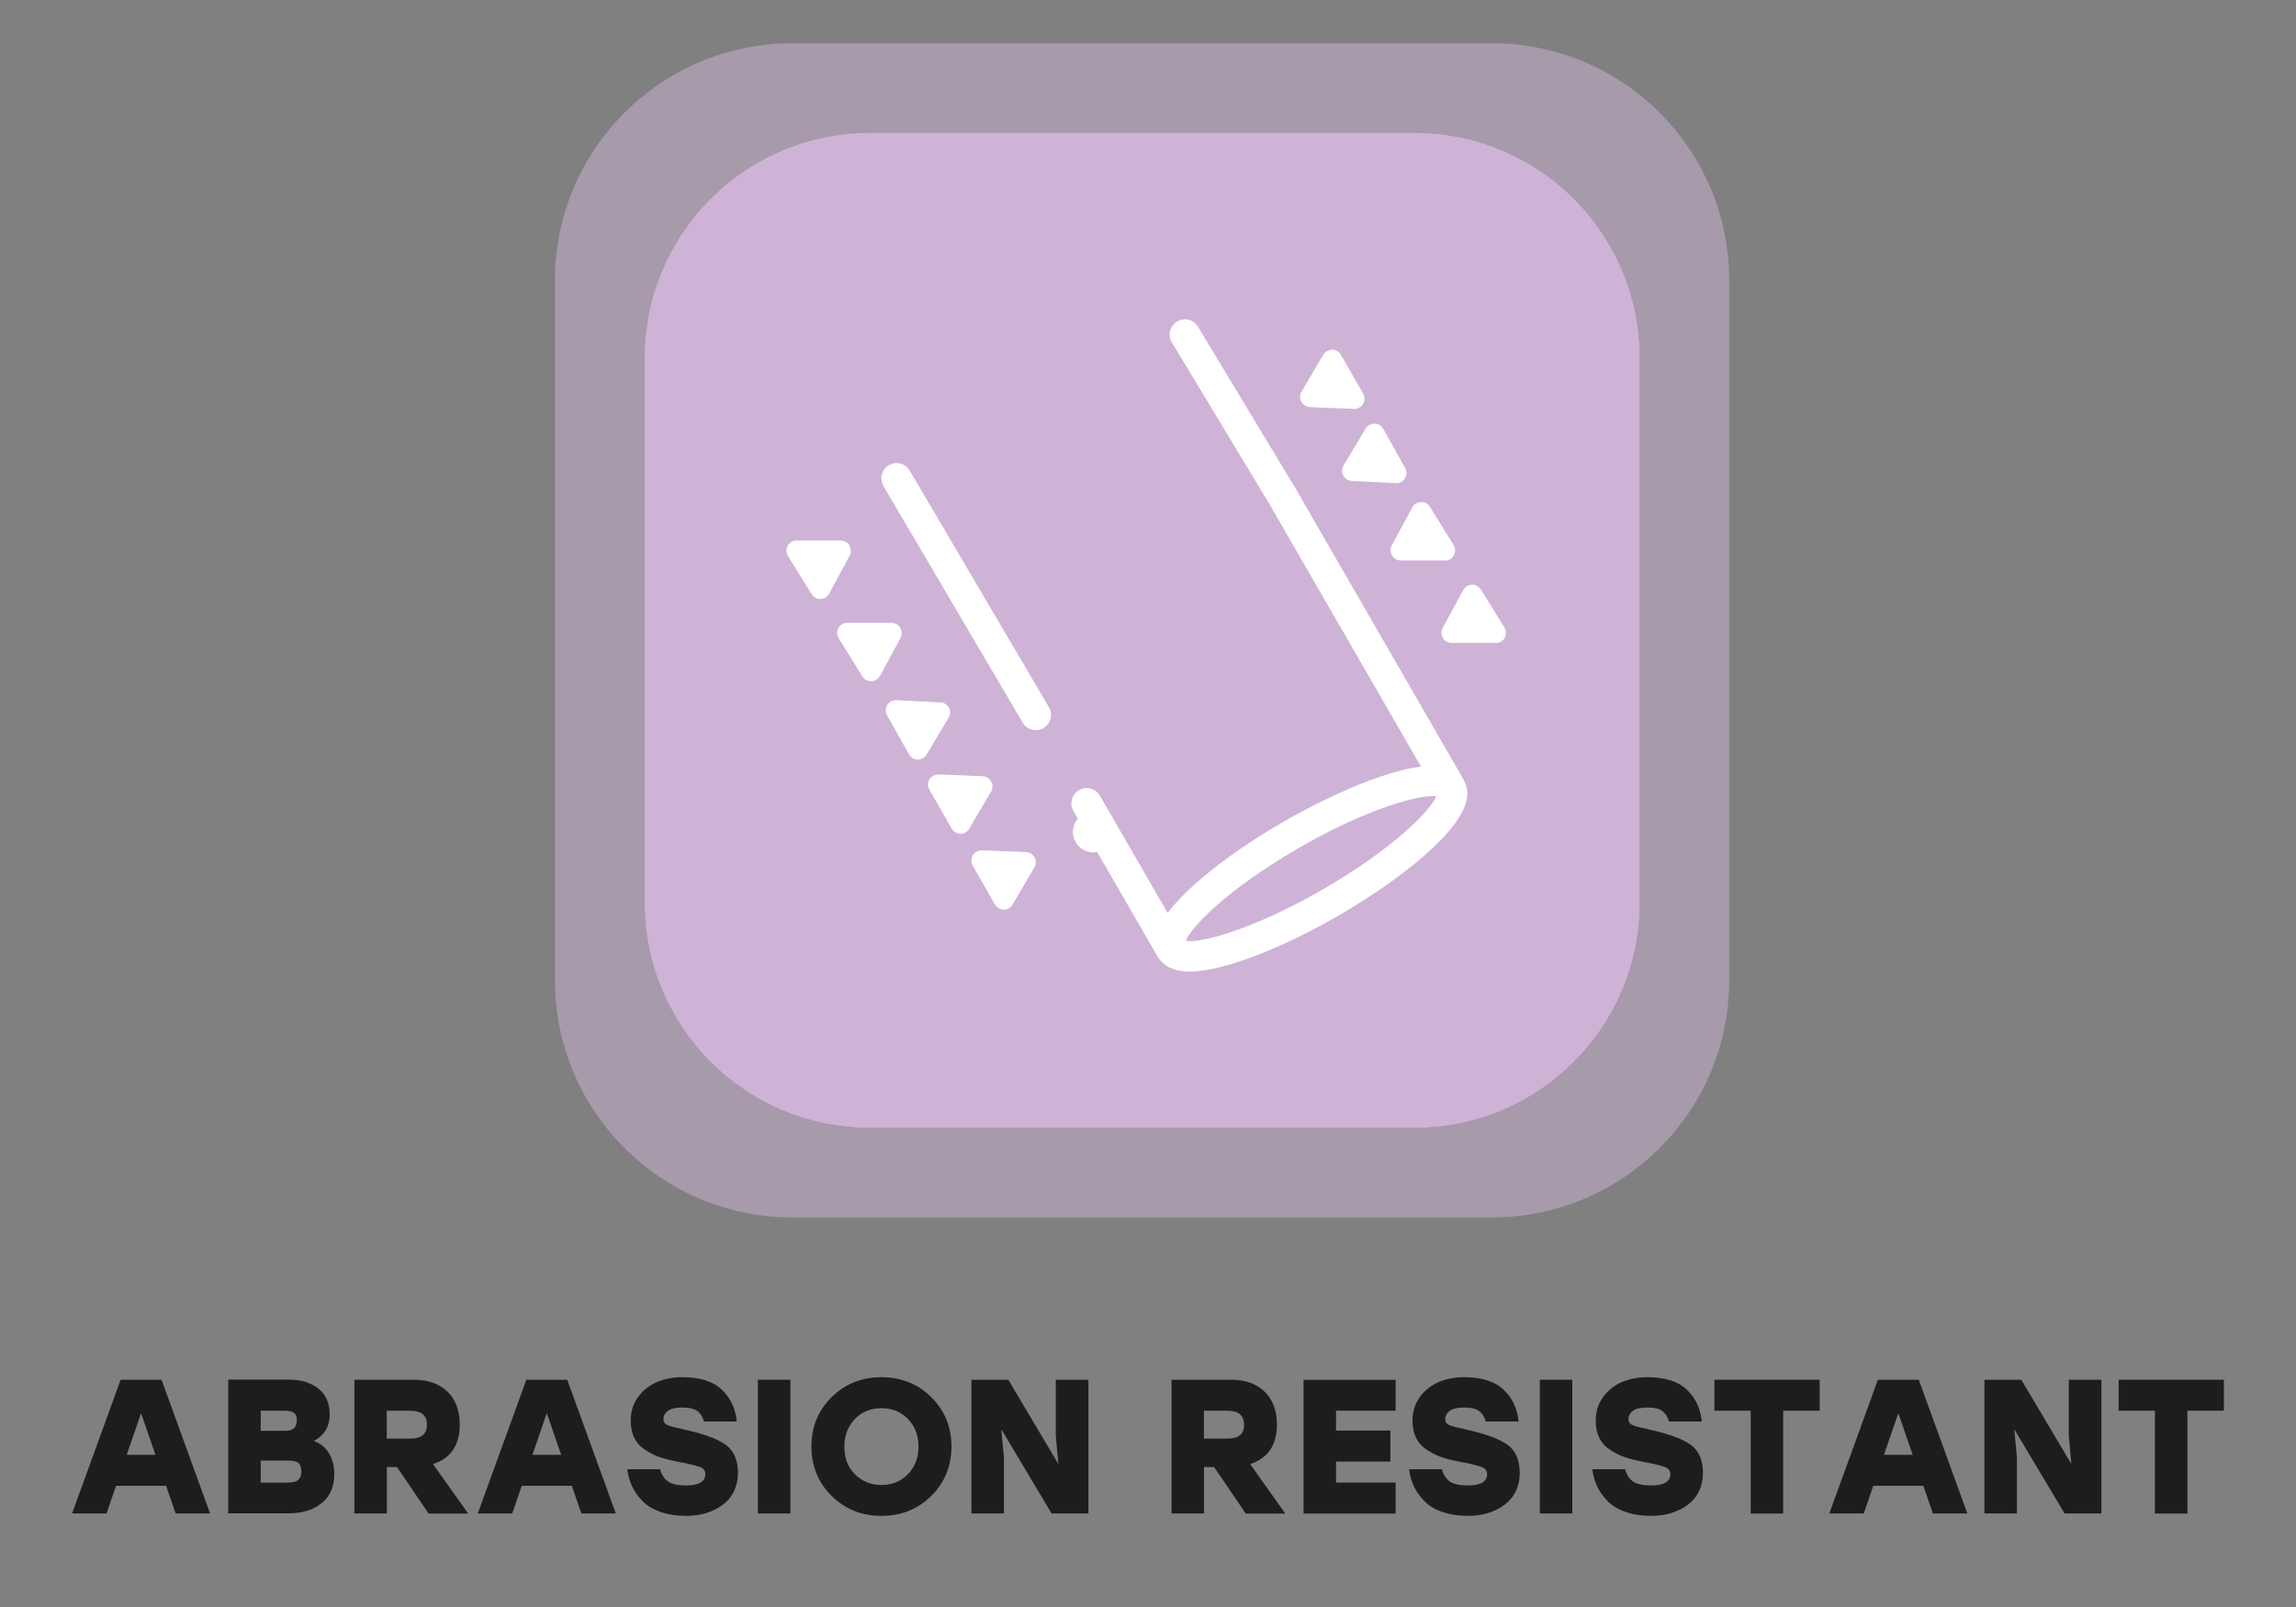 <?xml version="1.0" encoding="UTF-8"?>
<svg xmlns="http://www.w3.org/2000/svg" id="Layer_1" data-name="Layer 1" viewBox="0 0 200 140">
  <rect x="0" y="0" width="200" height="140" fill="#808080" stroke="none"/>
  <defs>
    <style>
      .cls-1 {
        fill: #1d1d1b;
      }

      .cls-2 {
        fill: #fff;
      }

      .cls-3 {
        opacity: .5;
      }

      .cls-4 {
        fill: #ceb3d6;
      }
    </style>
  </defs>
  <g class="cls-3">
    <path class="cls-4" d="M130.06,3.77h-61.13c-11.38.04-20.59,9.28-20.59,20.66v60.97c0,11.41,9.25,20.66,20.66,20.66h60.97c11.34,0,20.55-9.14,20.66-20.46V24.23c-.11-11.29-9.28-20.42-20.59-20.46M75.77,98.27c-10.84,0-19.62-8.79-19.62-19.62V31.19c0-10.84,8.79-19.62,19.62-19.62h47.45c10.84,0,19.62,8.78,19.62,19.62v47.45c0,10.84-8.78,19.62-19.62,19.62h-47.45Z"></path>
  </g>
  <path class="cls-4" d="M123.22,11.57h-47.45c-10.84,0-19.62,8.79-19.62,19.62v47.45c0,10.84,8.78,19.62,19.62,19.62h47.45c10.84,0,19.62-8.78,19.62-19.62V31.19c0-10.84-8.78-19.62-19.62-19.62"></path>
  <g>
    <path class="cls-1" d="M15.3,131.85l-.83-2.41h-4.36l-.83,2.41h-3l4.23-11.65h3.56l4.23,11.65h-3ZM11.04,126.74h2.5l-1.25-3.63-1.25,3.63Z"></path>
    <path class="cls-1" d="M27.35,125.54c.58.21,1.02.58,1.32,1.09s.45,1.12.45,1.8c0,1.08-.36,1.92-1.09,2.51-.73.6-1.69.9-2.89.9h-5.26v-11.65h5.26c1.07,0,1.93.26,2.59.78s.99,1.28.99,2.28-.46,1.8-1.37,2.28ZM25.86,123.76c0-.33-.09-.56-.27-.68-.18-.12-.46-.18-.83-.18h-2.05v1.75h2.16c.66,0,.98-.29.98-.88ZM25.07,129.16c.44,0,.75-.08.92-.24.17-.16.26-.4.26-.72,0-.34-.08-.59-.25-.74-.17-.15-.48-.22-.93-.22h-2.36v1.93h2.36Z"></path>
    <path class="cls-1" d="M37.33,131.85l-2.75-4.04h-.88v4.04h-2.83v-11.65h5.19c1.23,0,2.21.35,2.92,1.04s1.07,1.65,1.07,2.86c0,1.79-.78,2.94-2.33,3.45l3.06,4.31h-3.46ZM37.19,124.13c0-.82-.48-1.23-1.45-1.23h-2.05v2.43h2.05c.96,0,1.45-.4,1.45-1.2Z"></path>
    <path class="cls-1" d="M50.64,131.85l-.83-2.41h-4.36l-.83,2.41h-3l4.23-11.65h3.56l4.23,11.65h-3ZM46.38,126.74h2.5l-1.25-3.63-1.25,3.63Z"></path>
    <path class="cls-1" d="M59.47,124.51c1.75.38,2.99.82,3.72,1.34s1.09,1.34,1.09,2.47c0,.54-.1,1.04-.29,1.47-.19.44-.44.8-.75,1.07-.3.28-.66.51-1.07.7s-.8.32-1.2.39-.79.11-1.19.11c-.85,0-1.61-.12-2.26-.35-.66-.23-1.18-.55-1.56-.95-.39-.4-.69-.83-.9-1.28-.21-.45-.35-.95-.42-1.48h2.86c.14.5.38.86.71,1.08s.85.33,1.56.33c1.11,0,1.67-.33,1.67-.98,0-.28-.13-.47-.39-.59s-.8-.26-1.61-.42c-.09-.01-.16-.02-.21-.03-.05-.01-.12-.03-.2-.05-.08-.02-.16-.04-.24-.05-.55-.11-1.03-.24-1.42-.38-.39-.14-.79-.35-1.19-.61-.4-.26-.71-.6-.92-1.02-.21-.42-.32-.92-.32-1.5,0-.81.22-1.51.67-2.11s1.01-1.02,1.67-1.29c.67-.27,1.38-.4,2.15-.4,1.53,0,2.68.36,3.44,1.08.76.72,1.2,1.65,1.31,2.78h-2.86c-.1-.39-.29-.69-.56-.9-.27-.21-.71-.32-1.32-.32-.58,0-1,.1-1.26.29-.26.2-.39.44-.39.72,0,.23.1.4.31.5.21.1.57.21,1.11.31.05.01.1.02.14.03.04,0,.08.01.12.03Z"></path>
    <path class="cls-1" d="M66.02,131.85v-11.65h2.83v11.65h-2.83Z"></path>
    <path class="cls-1" d="M72.44,121.72c1.17-1.16,2.62-1.74,4.34-1.74s3.17.58,4.34,1.74c1.17,1.16,1.76,2.6,1.76,4.3s-.59,3.14-1.76,4.3-2.62,1.74-4.34,1.74-3.17-.58-4.34-1.74-1.76-2.59-1.76-4.3.58-3.14,1.76-4.3ZM79.09,123.62c-.61-.63-1.38-.94-2.31-.94s-1.7.31-2.31.94-.92,1.43-.92,2.41.3,1.78.92,2.4,1.38.94,2.31.94,1.7-.31,2.31-.94.92-1.43.92-2.4-.31-1.78-.92-2.41Z"></path>
    <path class="cls-1" d="M91.98,120.2h2.83v11.65h-3.21l-4.38-7.34.23,2.46v4.88h-2.83v-11.65h3.21l4.36,7.34-.22-2.46v-4.88Z"></path>
    <path class="cls-1" d="M108.51,131.85l-2.75-4.04h-.88v4.04h-2.83v-11.65h5.19c1.23,0,2.21.35,2.92,1.04s1.07,1.65,1.07,2.86c0,1.79-.78,2.94-2.33,3.45l3.06,4.31h-3.46ZM108.37,124.13c0-.82-.48-1.23-1.45-1.23h-2.05v2.43h2.05c.97,0,1.45-.4,1.45-1.2Z"></path>
    <path class="cls-1" d="M121.57,122.9h-5.19v1.73h4.73v2.7h-4.73v1.83h5.19v2.7h-8.02v-11.65h8.02v2.7Z"></path>
    <path class="cls-1" d="M127.57,124.51c1.75.38,2.99.82,3.72,1.34s1.09,1.34,1.09,2.47c0,.54-.1,1.04-.29,1.47-.19.44-.44.8-.75,1.07-.3.28-.66.51-1.07.7s-.8.32-1.2.39-.79.11-1.19.11c-.85,0-1.61-.12-2.26-.35-.66-.23-1.18-.55-1.56-.95-.39-.4-.69-.83-.9-1.28-.21-.45-.35-.95-.42-1.48h2.86c.14.5.38.86.71,1.08s.85.33,1.56.33c1.11,0,1.67-.33,1.67-.98,0-.28-.13-.47-.39-.59s-.8-.26-1.61-.42c-.09-.01-.16-.02-.21-.03-.05-.01-.12-.03-.2-.05-.08-.02-.16-.04-.24-.05-.55-.11-1.03-.24-1.42-.38-.39-.14-.79-.35-1.19-.61-.4-.26-.71-.6-.92-1.02-.21-.42-.32-.92-.32-1.5,0-.81.22-1.51.67-2.11s1.01-1.02,1.67-1.29c.67-.27,1.38-.4,2.15-.4,1.53,0,2.68.36,3.44,1.08.76.72,1.2,1.65,1.31,2.78h-2.86c-.1-.39-.29-.69-.56-.9-.27-.21-.71-.32-1.32-.32-.58,0-1,.1-1.26.29-.26.2-.39.44-.39.72,0,.23.1.4.31.5.21.1.57.21,1.11.31.05.01.1.02.14.03.04,0,.08.01.12.03Z"></path>
    <path class="cls-1" d="M134.13,131.85v-11.65h2.83v11.65h-2.83Z"></path>
    <path class="cls-1" d="M143.53,124.51c1.75.38,2.99.82,3.72,1.34s1.09,1.34,1.09,2.47c0,.54-.1,1.04-.29,1.47-.19.44-.44.8-.75,1.07-.3.28-.66.51-1.07.7s-.8.32-1.2.39-.79.11-1.19.11c-.85,0-1.61-.12-2.26-.35-.66-.23-1.18-.55-1.56-.95-.39-.4-.69-.83-.9-1.28-.21-.45-.35-.95-.42-1.48h2.86c.14.5.38.86.71,1.08s.85.33,1.56.33c1.11,0,1.67-.33,1.67-.98,0-.28-.13-.47-.39-.59s-.8-.26-1.61-.42c-.09-.01-.16-.02-.21-.03-.05-.01-.12-.03-.2-.05-.08-.02-.16-.04-.24-.05-.55-.11-1.03-.24-1.42-.38-.39-.14-.79-.35-1.19-.61-.4-.26-.71-.6-.92-1.02-.21-.42-.32-.92-.32-1.5,0-.81.22-1.51.67-2.11s1.01-1.02,1.67-1.29c.67-.27,1.38-.4,2.15-.4,1.53,0,2.68.36,3.44,1.08.76.72,1.2,1.65,1.31,2.78h-2.86c-.1-.39-.29-.69-.56-.9-.27-.21-.71-.32-1.32-.32-.58,0-1,.1-1.26.29-.26.2-.39.44-.39.72,0,.23.1.4.31.5.21.1.57.21,1.11.31.05.01.1.02.14.03.04,0,.08.01.12.03Z"></path>
    <path class="cls-1" d="M158.51,120.2v2.7h-3.18v8.96h-2.83v-8.96h-3.16v-2.7h9.17Z"></path>
    <path class="cls-1" d="M168.37,131.85l-.83-2.41h-4.36l-.83,2.41h-3l4.23-11.65h3.56l4.23,11.65h-3ZM164.11,126.74h2.5l-1.25-3.63-1.25,3.63Z"></path>
    <path class="cls-1" d="M180.22,120.2h2.83v11.65h-3.21l-4.38-7.34.23,2.46v4.88h-2.83v-11.65h3.21l4.36,7.34-.22-2.46v-4.88Z"></path>
    <path class="cls-1" d="M193.72,120.2v2.7h-3.18v8.96h-2.83v-8.96h-3.16v-2.7h9.17Z"></path>
  </g>
  <g>
    <path class="cls-2" d="M127.53,67.98l-14.71-25.48-8.47-14.04c-.38-.63-1.2-.83-1.82-.45-.63.38-.83,1.2-.45,1.82l8.46,14.02,13.24,22.94c-4.43.52-10.97,4.21-11.95,4.78-3.34,1.93-6.32,4.07-8.37,6.03-.72.69-1.29,1.33-1.75,1.93l-5.9-10.21c-.37-.63-1.18-.86-1.82-.48-.63.37-.85,1.18-.49,1.81l.39.67c-.17.2-.3.43-.37.7-.12.46-.06.94.18,1.35.24.41.62.71,1.09.83.15.04.31.06.46.06.11,0,.21-.02.32-.04l5.29,9.16s0,0,0,0c.01.02.04.04.05.06.06.08.11.16.18.23.52.63,1.34.97,2.52.97.96,0,2.13-.21,3.54-.62,2.72-.8,6.06-2.3,9.4-4.23,3.34-1.93,6.31-4.07,8.37-6.03,2.56-2.44,3.41-4.33,2.6-5.76,0,0,0-.01,0-.02ZM115.24,77.48c-6.05,3.49-10.63,4.7-11.95,4.49.46-1.19,3.54-4.45,9.87-8.11,6.06-3.5,10.64-4.68,11.95-4.49-.48,1.24-3.81,4.61-9.87,8.11Z"></path>
    <path class="cls-2" d="M79.25,41c-.37-.63-1.19-.85-1.82-.47-.63.37-.84,1.19-.47,1.82l12.12,20.6c.25.42.69.66,1.15.66.23,0,.46-.06.67-.18.63-.37.84-1.19.47-1.82l-12.12-20.6Z"></path>
    <path class="cls-2" d="M89.38,74.23l-3.85-.15c-.31,0-.62.15-.79.43-.17.28-.17.62-.01.9l1.94,3.39c.16.28.43.43.77.45.31,0,.6-.17.76-.44l1.9-3.24c.16-.27.17-.6.02-.87-.15-.27-.43-.45-.74-.46Z"></path>
    <path class="cls-2" d="M86.33,68.08c-.15-.27-.43-.45-.74-.46l-3.84-.15c-.33.02-.62.15-.79.43-.17.27-.17.62,0,.9l1.94,3.39c.16.27.45.44.76.45h0c.31,0,.6-.17.76-.44l1.91-3.24c.16-.27.16-.6.01-.87Z"></path>
    <path class="cls-2" d="M82.67,61.66c-.15-.27-.43-.45-.74-.47l-3.84-.19c-.31-.03-.63.14-.8.42-.17.27-.18.62-.02.9l1.91,3.4c.16.28.45.45.76.45h.01c.31,0,.6-.16.76-.43l1.93-3.22c.16-.27.17-.6.02-.87Z"></path>
    <path class="cls-2" d="M78.42,54.69c-.16-.27-.45-.43-.76-.43h-3.85s0-.01,0-.01c-.32,0-.62.18-.77.46-.16.28-.15.62.02.9l2.06,3.32c.16.26.45.42.75.42h.03c.31-.01.6-.19.75-.46l1.79-3.3c.15-.27.14-.61-.02-.87Z"></path>
    <path class="cls-2" d="M74,47.52c-.16-.27-.45-.43-.76-.43h-3.85s0-.01,0-.01c-.32,0-.62.17-.77.46-.16.28-.15.62.02.9l2.06,3.32c.16.26.45.42.75.42h.03c.31-.01.6-.19.75-.47l1.78-3.3c.15-.27.14-.6-.02-.87Z"></path>
    <path class="cls-2" d="M114.09,35.47l3.84.15h.04c.31,0,.6-.16.76-.43.17-.27.17-.62.01-.9l-1.94-3.39c-.16-.27-.45-.44-.76-.45-.24.02-.61.17-.77.44l-1.9,3.24c-.16.27-.16.6-.01.87.15.27.43.45.74.46Z"></path>
    <path class="cls-2" d="M117.01,41.43c.15.27.43.45.74.47l3.84.19s.03,0,.04,0c.31,0,.59-.16.75-.42.17-.27.18-.62.02-.9l-1.91-3.41c-.16-.28-.44-.45-.76-.45h-.01c-.31,0-.6.16-.76.43l-1.93,3.22c-.16.27-.17.6-.02.87Z"></path>
    <path class="cls-2" d="M121.26,48.4c.16.27.45.43.76.43h3.85s0,.01,0,.01c.32,0,.62-.18.77-.46.16-.28.15-.62-.02-.9l-2.06-3.32c-.17-.27-.41-.43-.78-.42-.31.01-.6.19-.75.46l-1.79,3.3c-.15.27-.14.61.02.87Z"></path>
    <path class="cls-2" d="M131.05,54.67l-2.06-3.32c-.16-.26-.45-.42-.75-.42h-.03c-.31.01-.6.19-.75.47l-1.79,3.31c-.15.27-.14.6.02.87.16.27.45.43.76.43h3.85s0,.01,0,.01c.32,0,.62-.18.77-.45.16-.28.15-.63-.02-.9Z"></path>
  </g>
</svg>
